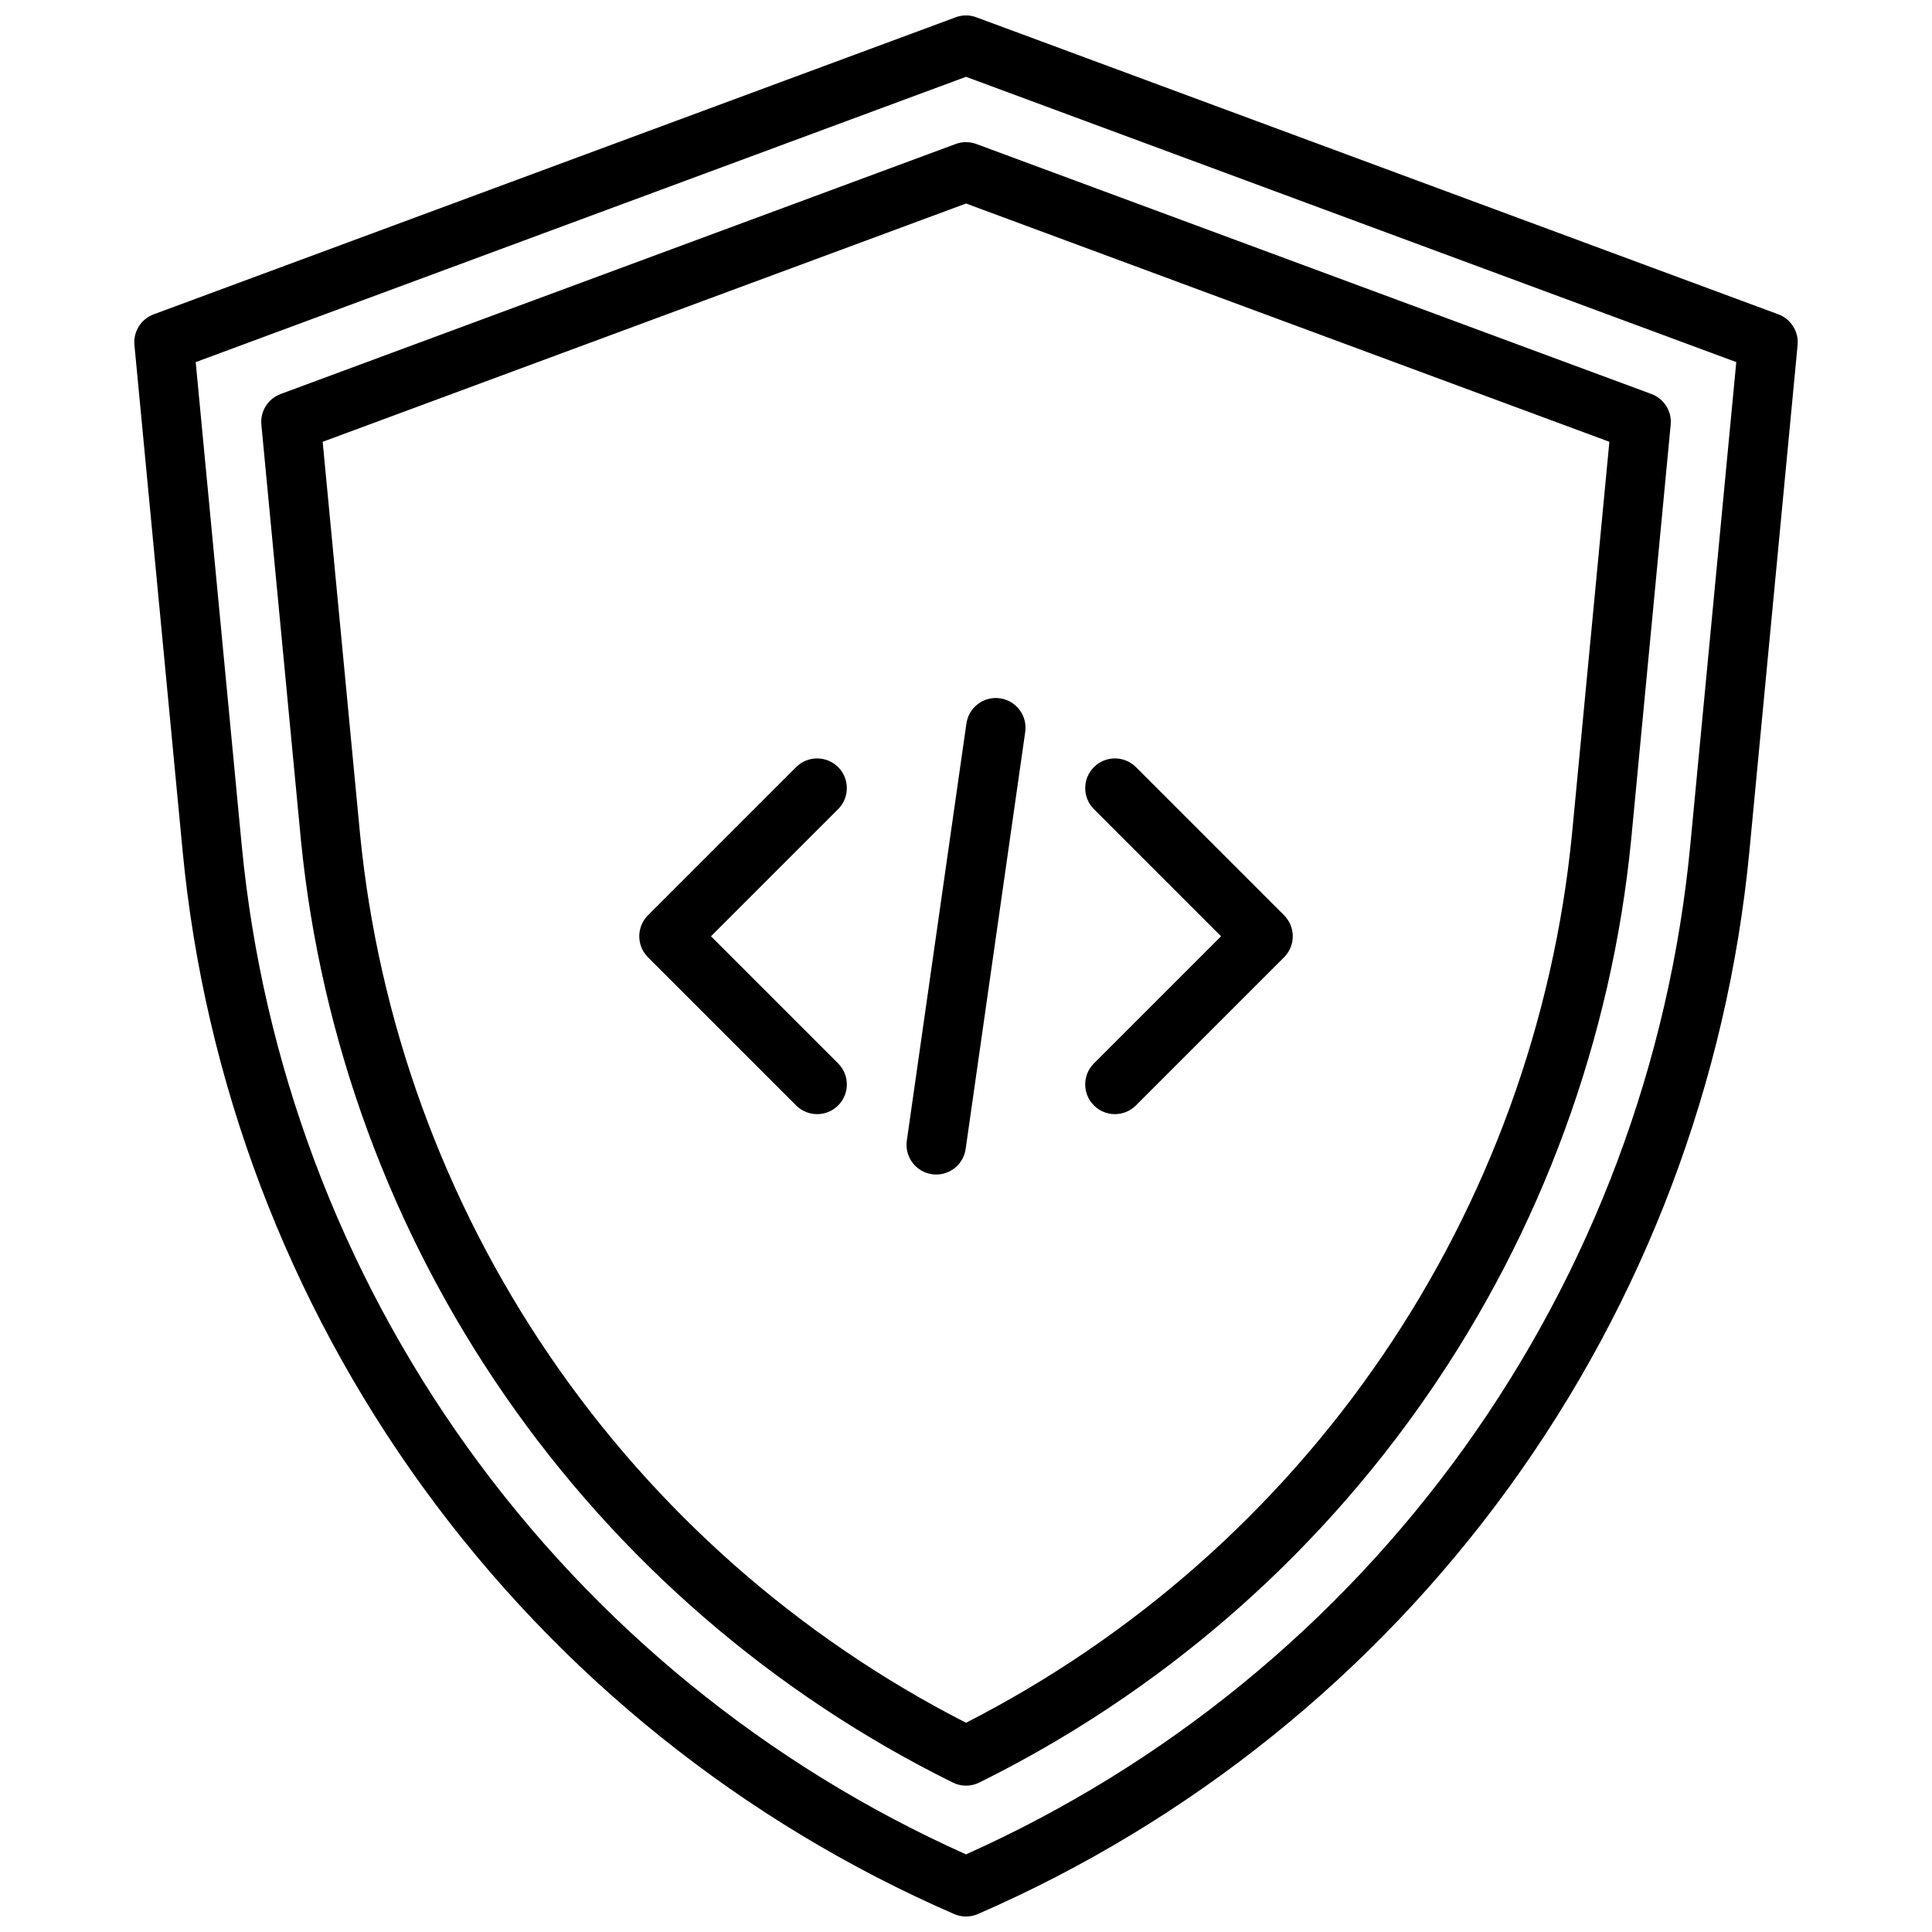 <?xml version="1.0" encoding="UTF-8"?>
<!-- Uploaded to: ICON Repo, www.svgrepo.com, Generator: ICON Repo Mixer Tools -->
<svg width="800px" height="800px" version="1.1" viewBox="144 144 512 512" xmlns="http://www.w3.org/2000/svg">
 <defs>
  <clipPath id="a">
   <path d="m179 148.09h442v503.81h-442z"/>
  </clipPath>
 </defs>
 <g clip-path="url(#a)">
  <path d="m615.28 227.3-212.54-78.719h-0.004c-1.762-0.66-3.703-0.66-5.465 0l-212.54 78.719h-0.004c-3.344 1.238-5.438 4.574-5.102 8.125l12.77 134.09c5.812 60.945 27.844 119.21 63.801 168.76 35.961 49.547 84.531 88.555 140.67 112.97 2 0.871 4.277 0.871 6.277 0 56.141-24.418 104.71-63.426 140.67-112.97 35.957-49.547 57.988-107.82 63.805-168.76l12.77-134.09h-0.004c0.34-3.551-1.758-6.887-5.102-8.125zm-23.34 140.72v0.004c-5.492 57.562-26.152 112.64-59.871 159.61-33.719 46.973-79.289 84.168-132.07 107.79-52.781-23.621-98.352-60.816-132.07-107.79-33.719-46.977-54.375-102.05-59.871-159.61l-12.195-128.06 204.14-75.609 204.13 75.605zm-194.67-185.86-178.9 66.258c-3.348 1.238-5.441 4.574-5.106 8.129l10.473 109.98c5.227 52.895 23.836 103.59 54.066 147.3 30.23 43.719 71.094 79.023 118.74 102.59 2.188 1.066 4.742 1.066 6.926 0 47.645-23.562 88.508-58.867 118.74-102.59 30.234-43.715 48.84-94.41 54.066-147.3l10.473-109.98h0.004c0.336-3.555-1.762-6.891-5.106-8.129l-178.91-66.258c-1.762-0.66-3.703-0.66-5.465 0zm173.23 78.922-9.906 103.96c-4.898 49.562-22.172 97.105-50.23 138.25-28.059 41.148-66.008 74.594-110.36 97.258-44.352-22.664-82.297-56.109-110.36-97.258-28.059-41.148-45.332-88.691-50.23-138.25l-9.906-103.96 170.5-63.148zm-204.29 97.246-33.793 33.793 33.793 33.793v0.004c2.984 3.09 2.941 7.996-0.094 11.035-3.039 3.035-7.949 3.078-11.035 0.094l-39.359-39.359h-0.004c-1.477-1.477-2.305-3.477-2.305-5.566 0-2.086 0.828-4.09 2.305-5.562l39.363-39.363c3.086-2.981 7.996-2.938 11.035 0.098 3.035 3.035 3.078 7.945 0.094 11.035zm67.59 67.59 33.793-33.797-33.793-33.793c-2.984-3.09-2.941-8 0.098-11.035 3.035-3.035 7.945-3.078 11.035-0.098l39.359 39.359v0.004c1.477 1.473 2.305 3.477 2.305 5.562 0 2.09-0.828 4.09-2.305 5.566l-39.359 39.359c-3.09 2.984-8 2.941-11.035-0.094-3.039-3.039-3.082-7.945-0.098-11.035zm-49.461 20.195 15.742-110.21 0.004-0.004c0.254-2.102 1.344-4.008 3.027-5.297 1.68-1.285 3.805-1.844 5.902-1.543 2.094 0.301 3.981 1.43 5.231 3.137 1.254 1.707 1.766 3.844 1.422 5.934l-15.742 110.21h-0.004c-0.254 2.102-1.344 4.012-3.027 5.301-1.68 1.285-3.805 1.844-5.902 1.543-2.094-0.301-3.981-1.43-5.231-3.137-1.254-1.707-1.766-3.848-1.422-5.934z"/>
 </g>
</svg>